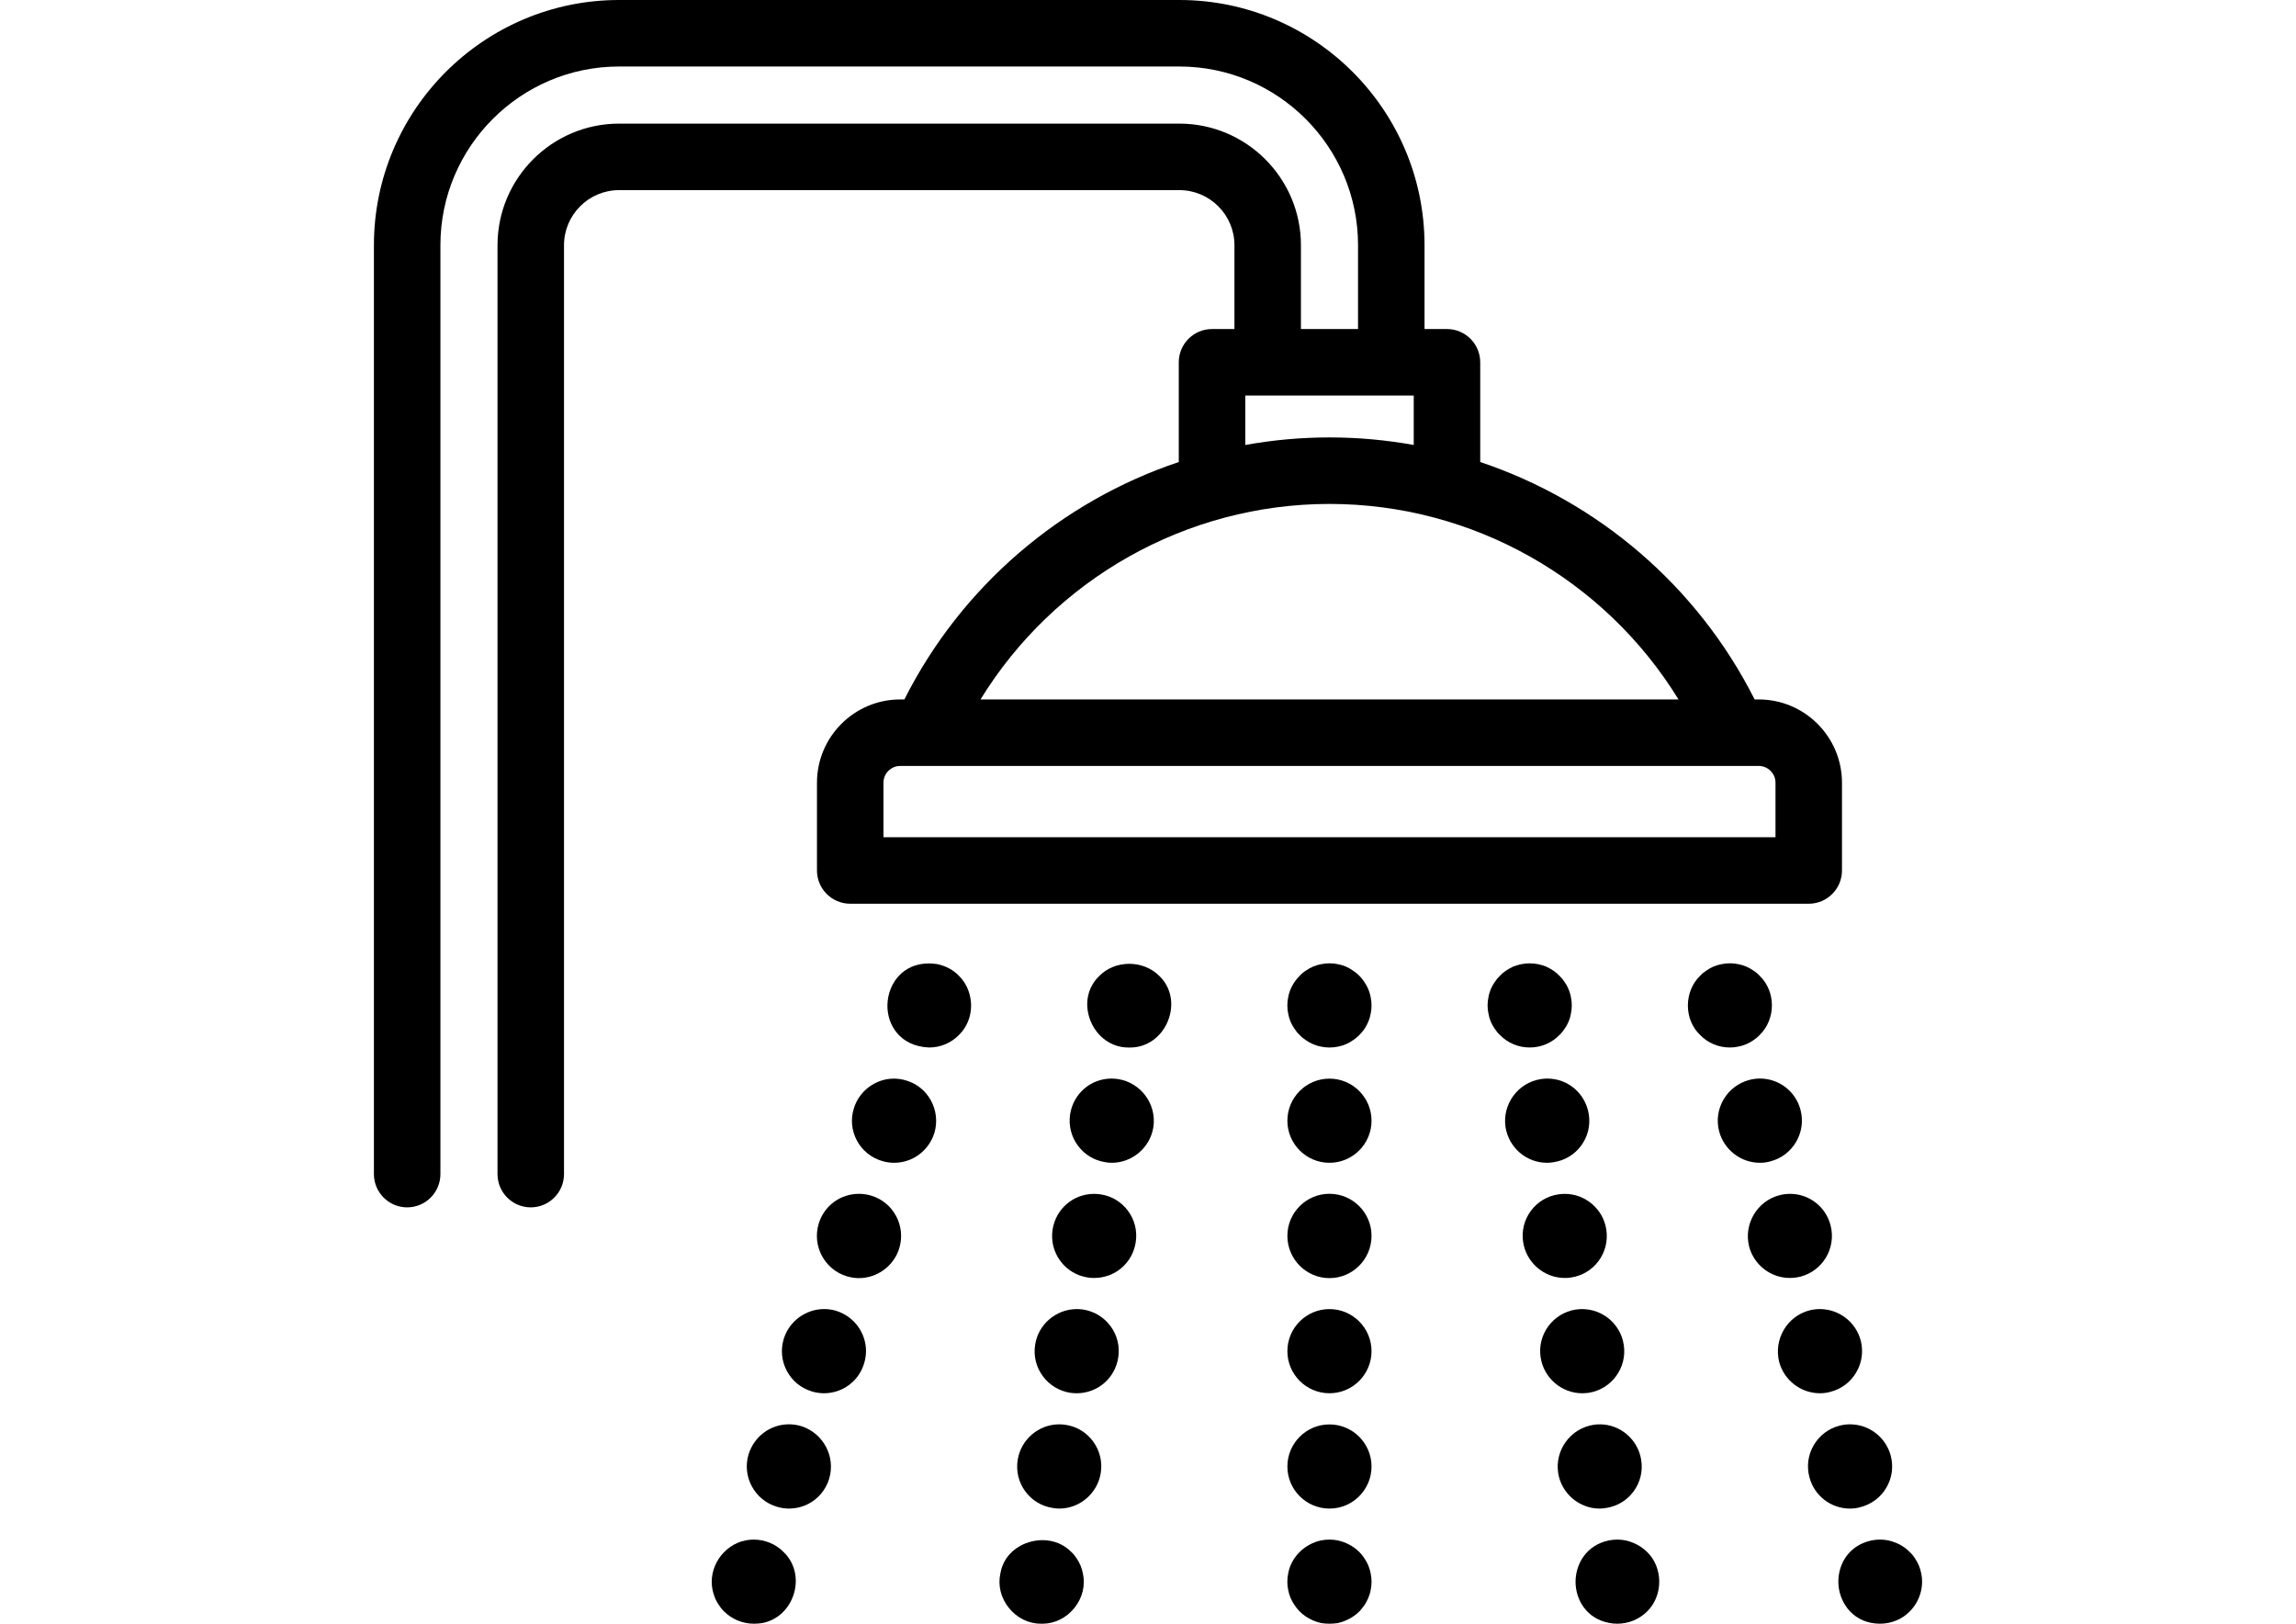 <?xml version="1.0" encoding="UTF-8"?>
<svg xmlns="http://www.w3.org/2000/svg" xmlns:xlink="http://www.w3.org/1999/xlink" version="1.1" id="Layer" x="0px" y="0px" width="841.89px" height="595.281px" viewBox="0 0 841.89 595.281" xml:space="preserve">
<rect x="123.305" display="none" width="595.28" height="595.281"></rect>
<g>
	<path d="M502.597,365.598c-0.348-1.97-1.121-3.838-2.299-5.553c-1.064-1.678-2.57-3.184-4.252-4.252   c-1.664-1.185-3.533-1.966-5.559-2.321c-1.852-0.416-3.883-0.412-5.977-0.008c-2.004,0.361-3.885,1.142-5.59,2.319   c-0.912,0.58-1.689,1.227-2.365,1.974c-2.186,2.169-3.68,4.96-4.197,7.801c-0.418,1.975-0.42,4.116-0.008,6.037   c0.354,2.031,1.137,3.906,2.324,5.573c0.576,0.903,1.207,1.663,1.924,2.314c0.668,0.728,1.43,1.358,2.324,1.925   c1.703,1.179,3.566,1.955,5.535,2.307c0.932,0.21,1.92,0.313,3.021,0.313c1.121,0,2.16-0.105,3.088-0.313   c1.975-0.359,3.863-1.157,5.477-2.312c1.553-0.973,2.99-2.381,4.27-4.186l0.07-0.106c1.193-1.878,1.92-3.688,2.217-5.528   C503.013,369.68,503.011,367.562,502.597,365.598z"></path>
	<path d="M487.48,437.661c-8.508,0-15.428,6.92-15.428,15.427c0,8.541,6.92,15.491,15.428,15.491s15.428-6.95,15.428-15.491   C502.908,444.581,495.988,437.661,487.48,437.661z"></path>
	<path d="M487.48,395.444c-8.508,0-15.428,6.921-15.428,15.428s6.92,15.427,15.428,15.427s15.428-6.92,15.428-15.427   S495.988,395.444,487.48,395.444z"></path>
	<path d="M487.48,479.933c-8.508,0-15.428,6.921-15.428,15.429c0,8.507,6.92,15.428,15.428,15.428s15.428-6.921,15.428-15.428   C502.908,486.854,495.988,479.933,487.48,479.933z"></path>
	<path d="M487.48,522.212c-8.508,0-15.428,6.922-15.428,15.429c0,8.506,6.92,15.427,15.428,15.427s15.428-6.921,15.428-15.427   C502.908,529.134,495.988,522.212,487.48,522.212z"></path>
	<path d="M500.289,571.286c-0.547-0.849-1.178-1.629-1.891-2.334c-2.188-2.12-4.83-3.538-7.93-4.227   c-1.973-0.38-3.959-0.39-6.027,0.009c-6.15,1.293-11.012,6.176-12.082,12.081c-0.424,2.014-0.424,4.138-0.014,6.073   c0.371,2.021,1.174,3.934,2.328,5.535c2.049,3.263,5.588,5.666,9.73,6.604l0.18,0.034c0.959,0.144,1.932,0.216,2.896,0.216   c0.984,0,2.006-0.074,2.957-0.216l0.201-0.039c2.992-0.702,5.68-2.155,7.77-4.202l0.113-0.12c0.635-0.71,1.199-1.41,1.775-2.203   l0.084-0.123c0.803-1.254,1.834-3.217,2.219-5.468c0.424-2.007,0.42-4.116,0.004-6.017   C502.25,574.908,501.427,572.921,500.289,571.286z"></path>
	<path d="M571.746,379.512c0.736-0.669,1.379-1.438,1.957-2.344c1.189-1.67,1.975-3.56,2.318-5.543   c0.416-2.009,0.42-4.033,0.01-6.016c-0.189-1.098-0.531-2.075-0.867-2.944c-0.395-0.955-0.875-1.823-1.465-2.649   c-0.574-0.889-1.205-1.646-1.928-2.312c-1.227-1.304-2.77-2.365-4.842-3.333l-0.152-0.064c-0.979-0.379-1.873-0.596-2.766-0.813   l-0.117-0.025c-1.986-0.382-4.012-0.382-5.994,0l-0.111,0.024c-0.867,0.208-1.764,0.424-2.77,0.812l-0.162,0.068   c-2.078,0.976-3.619,2.037-4.836,3.334c-0.721,0.664-1.35,1.421-1.922,2.309c-0.6,0.837-1.082,1.705-1.496,2.707   c-0.313,0.812-0.652,1.789-0.828,2.901c-0.414,1.98-0.412,3.984,0.004,5.958c0.342,2.03,1.119,3.908,2.314,5.587   c0.58,0.905,1.221,1.675,1.959,2.345c2.873,2.911,6.721,4.513,10.846,4.513C565.037,384.026,568.884,382.424,571.746,379.512z"></path>
	<path d="M569.667,426.076c4.078-0.607,7.666-2.763,10.105-6.07c2.447-3.313,3.443-7.383,2.809-11.455   c-1.184-7.608-7.58-13.13-15.211-13.13c-0.797,0-1.602,0.063-2.393,0.187c-8.367,1.312-14.176,9.19-12.939,17.601   c1.229,7.586,7.65,13.091,15.271,13.091C568.095,426.299,568.867,426.227,569.667,426.076z"></path>
	<path d="M582.205,510.665l0.307-0.033c8.408-1.312,14.188-9.204,12.883-17.568c-1.195-8.231-8.959-14.231-17.592-12.968   c-8.41,1.31-14.188,9.201-12.881,17.575c1.127,7.479,7.666,13.118,15.209,13.118C580.843,510.789,581.503,510.729,582.205,510.665z   "></path>
	<path d="M588.968,552.835c4.039-0.611,7.598-2.758,10.025-6.052c2.445-3.318,3.443-7.391,2.811-11.445   c-1.102-7.498-7.625-13.153-15.172-13.153c-0.783,0-1.576,0.062-2.357,0.184c-8.367,1.313-14.174,9.196-12.943,17.586   c1.137,7.476,7.676,13.113,15.211,13.113C587.367,553.067,588.205,552.987,588.968,552.835z"></path>
	<path d="M576.08,468.347c4.066-0.609,7.643-2.755,10.078-6.045c2.459-3.324,3.467-7.419,2.838-11.518   c-1.104-7.463-7.641-13.091-15.207-13.091c-0.797,0-1.602,0.063-2.377,0.183c-4.066,0.598-7.65,2.751-10.092,6.064   c-2.447,3.32-3.443,7.394-2.811,11.461c1.137,7.477,7.672,13.114,15.203,13.114C574.419,468.516,575.216,468.516,576.08,468.347z"></path>
	<path d="M596,564.726c-1.982-0.38-3.969-0.385-6.006,0.005c-8.523,1.731-12.307,8.922-12.275,15.28   c0.031,6.276,3.846,13.339,12.219,14.952c0.932,0.212,1.938,0.314,3.078,0.314c4.088,0,7.965-1.58,10.918-4.453   c2.859-2.786,4.49-6.807,4.475-11.032c-0.018-4.173-1.652-8.127-4.479-10.84C601.742,566.832,599.097,565.415,596,564.726z"></path>
	<path d="M634.316,384.026c1.098,0,2.084-0.103,3.014-0.313c1.986-0.354,3.865-1.141,5.574-2.331c0.779-0.537,1.6-1.141,2.322-1.934   c2.871-2.782,4.508-6.764,4.492-10.94c-0.014-4.131-1.652-8.05-4.496-10.772c-0.68-0.744-1.451-1.386-2.359-1.956   c-1.689-1.167-3.549-1.942-5.527-2.307c-1.867-0.42-4.016-0.406-5.967-0.014c-2.045,0.351-3.938,1.135-5.625,2.332   c-0.896,0.571-1.662,1.207-2.334,1.943c-2.885,2.758-4.525,6.76-4.504,10.997c0.023,4.17,1.674,8.084,4.537,10.755   c2.76,2.886,6.699,4.539,10.824,4.539H634.316z M634.267,381.545L634.267,381.545v0.002V381.545z"></path>
	<path d="M660.197,468.042c8.227-2.153,13.174-10.597,11.031-18.799c-1.721-6.805-7.836-11.559-14.871-11.559   c-1.313,0-2.621,0.171-3.891,0.505c-8.199,2.147-13.18,10.583-11.094,18.841c1.816,6.763,7.938,11.485,14.889,11.485   C657.539,468.516,658.843,468.362,660.197,468.042z"></path>
	<path d="M682.267,552.518c3.996-1.051,7.342-3.576,9.422-7.118c2.082-3.547,2.654-7.697,1.611-11.692   c-1.795-6.788-7.936-11.529-14.934-11.529c-1.305,0-2.611,0.168-3.885,0.501c-3.994,1.045-7.338,3.577-9.42,7.126   c-2.084,3.555-2.654,7.711-1.611,11.682c1.73,6.818,7.855,11.581,14.895,11.581C679.787,553.067,681.07,552.887,682.267,552.518z"></path>
	<path d="M671.177,510.265c3.963-1.002,7.303-3.501,9.408-7.034c2.119-3.562,2.729-7.723,1.707-11.734   c-1.785-6.813-7.957-11.572-15.01-11.572c-1.279,0-2.557,0.161-3.814,0.481c-8.189,2.138-13.168,10.6-11.086,18.908   c1.824,6.757,7.973,11.476,14.949,11.476C668.697,510.789,670.021,510.604,671.177,510.265z"></path>
	<path d="M649.195,425.765c8.227-2.152,13.174-10.594,11.029-18.808c-1.738-6.797-7.863-11.544-14.893-11.544   c-1.305,0-2.607,0.17-3.865,0.503c-8.268,2.158-13.248,10.6-11.102,18.832c1.814,6.801,7.969,11.551,14.965,11.551   C646.693,426.299,648.017,426.112,649.195,425.765z"></path>
	<path d="M704.476,576.877c-0.373-2.021-1.152-3.899-2.316-5.585c-0.582-0.909-1.225-1.677-1.957-2.343   c-1.986-2.048-4.676-3.502-7.848-4.221c-1.922-0.382-3.947-0.395-6.051,0.007c-9.326,1.981-12.83,10.079-12.141,16.764   c0.684,6.612,5.723,13.744,15.18,13.778h0.031c4.135,0,8.102-1.641,10.848-4.467C703.89,587.18,705.515,581.818,704.476,576.877z    M689.375,592.797L689.375,592.797L689.375,592.797L689.375,592.797z"></path>
	<path d="M414.067,353.349c-4.163,0-8.118,1.58-10.86,4.339c-4.441,4.133-5.742,10.42-3.396,16.423   c2.358,6.027,7.796,9.923,13.853,9.923c0.13,0,0.262-0.002,0.394-0.006c0.151,0.005,0.301,0.007,0.452,0.007   c6.006,0,11.416-3.856,13.779-9.824c2.389-6.03,1.109-12.371-3.281-16.494C422.232,354.939,418.244,353.349,414.067,353.349z"></path>
	<path d="M409.977,395.607c-0.791-0.124-1.598-0.187-2.393-0.187c-7.636,0-14.031,5.522-15.209,13.15   c-1.234,8.405,4.555,16.245,12.912,17.504c0.785,0.148,1.58,0.224,2.363,0.224c7.565,0,14.13-5.637,15.275-13.127   C424.156,404.798,418.347,396.919,409.977,395.607z"></path>
	<path d="M403.568,437.88c-0.789-0.123-1.59-0.187-2.383-0.187c-7.639,0-14.039,5.498-15.218,13.071   c-0.638,4.09,0.366,8.18,2.829,11.514c2.441,3.307,6.02,5.46,10.082,6.068c0.864,0.169,1.658,0.169,2.36,0.169   c7.663,0,14.06-5.516,15.209-13.107c0.633-4.077-0.368-8.152-2.817-11.473C411.189,440.625,407.609,438.474,403.568,437.88z"></path>
	<path d="M397.127,480.092c-0.754-0.109-1.518-0.166-2.273-0.166c-7.623,0-14.2,5.646-15.297,13.112   c-0.633,4.053,0.354,8.111,2.779,11.426c2.444,3.343,6.057,5.533,10.173,6.169l0.134,0.018c0.656,0.064,1.402,0.139,2.122,0.139   c7.696,0,14.12-5.517,15.271-13.106c0.635-4.066-0.359-8.137-2.797-11.46C404.803,482.904,401.221,480.729,397.127,480.092z"></path>
	<path d="M390.736,522.367c-0.783-0.121-1.58-0.183-2.367-0.183c-7.568,0-14.111,5.653-15.219,13.135   c-0.631,4.077,0.369,8.149,2.817,11.468c2.427,3.292,5.982,5.437,10.017,6.048c0.765,0.152,1.604,0.232,2.433,0.232   c7.536,0,14.075-5.638,15.208-13.104c0.639-4.093-0.367-8.188-2.83-11.531C398.35,525.114,394.771,522.96,390.736,522.367z"></path>
	<path d="M394.751,571.286c-0.585-0.91-1.228-1.677-1.96-2.343c-2.721-2.774-6.469-4.301-10.563-4.301   c-6.655,0-14.069,4.193-15.409,12.21c-0.965,4.34,0.154,8.924,3.077,12.587c2.961,3.713,7.243,5.842,11.749,5.842l0.298-0.004   l0.274,0.003c4.529,0,8.824-2.126,11.783-5.833c2.924-3.663,4.041-8.258,3.068-12.615   C396.711,574.885,395.89,572.92,394.751,571.286z"></path>
	<path d="M351.599,357.73c-1.972-2.086-4.759-3.596-7.854-4.252l-0.131-0.024c-1.03-0.162-2.052-0.244-3.035-0.244   c-9.75,0-15.018,7.646-15.182,15.2c-0.156,7.196,4.514,15.152,15.232,15.616h0.057c4.121,0,7.995-1.619,10.861-4.514   c3.652-3.504,5.264-8.848,4.217-13.892C355.211,362.614,353.732,359.814,351.599,357.73z"></path>
	<path d="M319.473,438.349c-1.47-0.445-2.987-0.672-4.511-0.672c-6.856,0-12.792,4.399-14.767,10.943   c-2.464,8.143,2.139,16.79,10.289,19.284c1.555,0.454,3.011,0.675,4.451,0.675c6.769,0,12.855-4.506,14.804-10.956   c1.194-3.956,0.79-8.136-1.14-11.771C326.664,442.204,323.422,439.538,319.473,438.349z"></path>
	<path d="M332.32,396.141c-1.48-0.466-3.013-0.701-4.553-0.701c-6.703,0-12.742,4.507-14.68,10.935   c-1.227,3.904-0.844,8.055,1.078,11.687c1.939,3.668,5.201,6.35,9.143,7.538c1.43,0.458,2.99,0.7,4.513,0.7   c6.796,0,12.741-4.392,14.81-10.976C345.029,407.112,340.383,398.5,332.32,396.141z"></path>
	<path d="M306.57,480.553c-1.424-0.421-2.896-0.634-4.375-0.634c-6.775,0-12.87,4.513-14.82,10.971   c-1.197,3.936-0.787,8.104,1.156,11.739c1.938,3.628,5.174,6.281,9.078,7.463c1.441,0.456,3,0.697,4.504,0.697   c6.838,0,12.762-4.402,14.732-10.929c1.221-3.882,0.847-8.018-1.052-11.646C313.862,484.524,310.6,481.807,306.57,480.553z"></path>
	<path d="M293.771,522.837c-1.457-0.44-2.959-0.664-4.467-0.664c-6.802,0-12.751,4.409-14.809,10.99   c-1.191,3.917-0.779,8.074,1.162,11.704c1.953,3.649,5.211,6.317,9.143,7.504c1.441,0.455,2.996,0.696,4.496,0.696   c6.828,0,12.754-4.4,14.748-10.959C306.471,534.026,301.874,525.385,293.771,522.837z"></path>
	<path d="M276.368,564.437c-0.997,0-1.995,0.099-2.944,0.289c-3.957,0.756-7.555,3.21-9.871,6.731   c-2.283,3.469-3.104,7.668-2.258,11.489c0.252,1.212,0.889,3.528,2.328,5.503c0.464,0.713,1.1,1.611,1.951,2.396   c2.864,2.817,6.805,4.432,10.818,4.432h0.025c1.013,0,1.98-0.07,3.037-0.229c5.533-1.008,10.012-5.188,11.686-10.91   c1.639-5.599,0.158-11.41-3.861-15.183C284.443,566.083,280.469,564.437,276.368,564.437z M276.393,592.797L276.393,592.797   L276.393,592.797L276.393,592.797z"></path>
	<path d="M452.642,89.909v30.721h-8.221c-6.721,0-12.189,5.468-12.189,12.19v36.564c-43.078,14.431-79.617,45.392-100.615,87.039   h-1.508c-16.843,0-30.545,13.702-30.545,30.543v32.165c0,6.722,5.469,12.19,12.191,12.19h351.468   c6.721,0,12.189-5.469,12.189-12.19v-32.165c0-16.842-13.703-30.543-30.547-30.543h-1.486   c-20.998-41.648-57.539-72.608-100.615-87.04v-36.563c0-6.722-5.469-12.19-12.191-12.19h-8.23V89.909   C522.343,40.333,482.011,0,432.435,0H227.014c-49.576,0-89.908,40.333-89.908,89.909v340.539c0,6.722,5.469,12.19,12.191,12.19   c6.722,0,12.19-5.469,12.19-12.19V89.909c0-36.132,29.396-65.527,65.527-65.527h205.421c36.133,0,65.527,29.395,65.527,65.527   v30.721h-20.939V89.909c0-24.586-20.002-44.588-44.588-44.588H227.014c-24.586,0-44.588,20.001-44.588,44.588v340.539   c0,6.722,5.469,12.19,12.19,12.19c6.723,0,12.191-5.469,12.191-12.19V89.909c0-11.143,9.064-20.207,20.206-20.207h205.421   C443.578,69.702,452.642,78.766,452.642,89.909z M518.384,163.134c-10.086-1.82-20.414-2.768-30.885-2.768   c-10.473,0-20.801,0.948-30.887,2.768v-18.124h8.221h45.32h8.23V163.134z M339.218,280.804c0.028,0,0.056,0.004,0.083,0.004   c0.04,0,0.079-0.004,0.119-0.004h296.175c0.035,0,0.07,0.004,0.105,0.004c0.025,0,0.049-0.004,0.074-0.004h9.092   c3.4,0,6.166,2.764,6.166,6.162v19.975H323.945v-19.975c0-3.398,2.766-6.162,6.164-6.162H339.218z M359.528,256.422   c27.077-44.073,75.428-71.674,127.971-71.674s100.893,27.601,127.969,71.674H359.528z"></path>
</g>
</svg>
